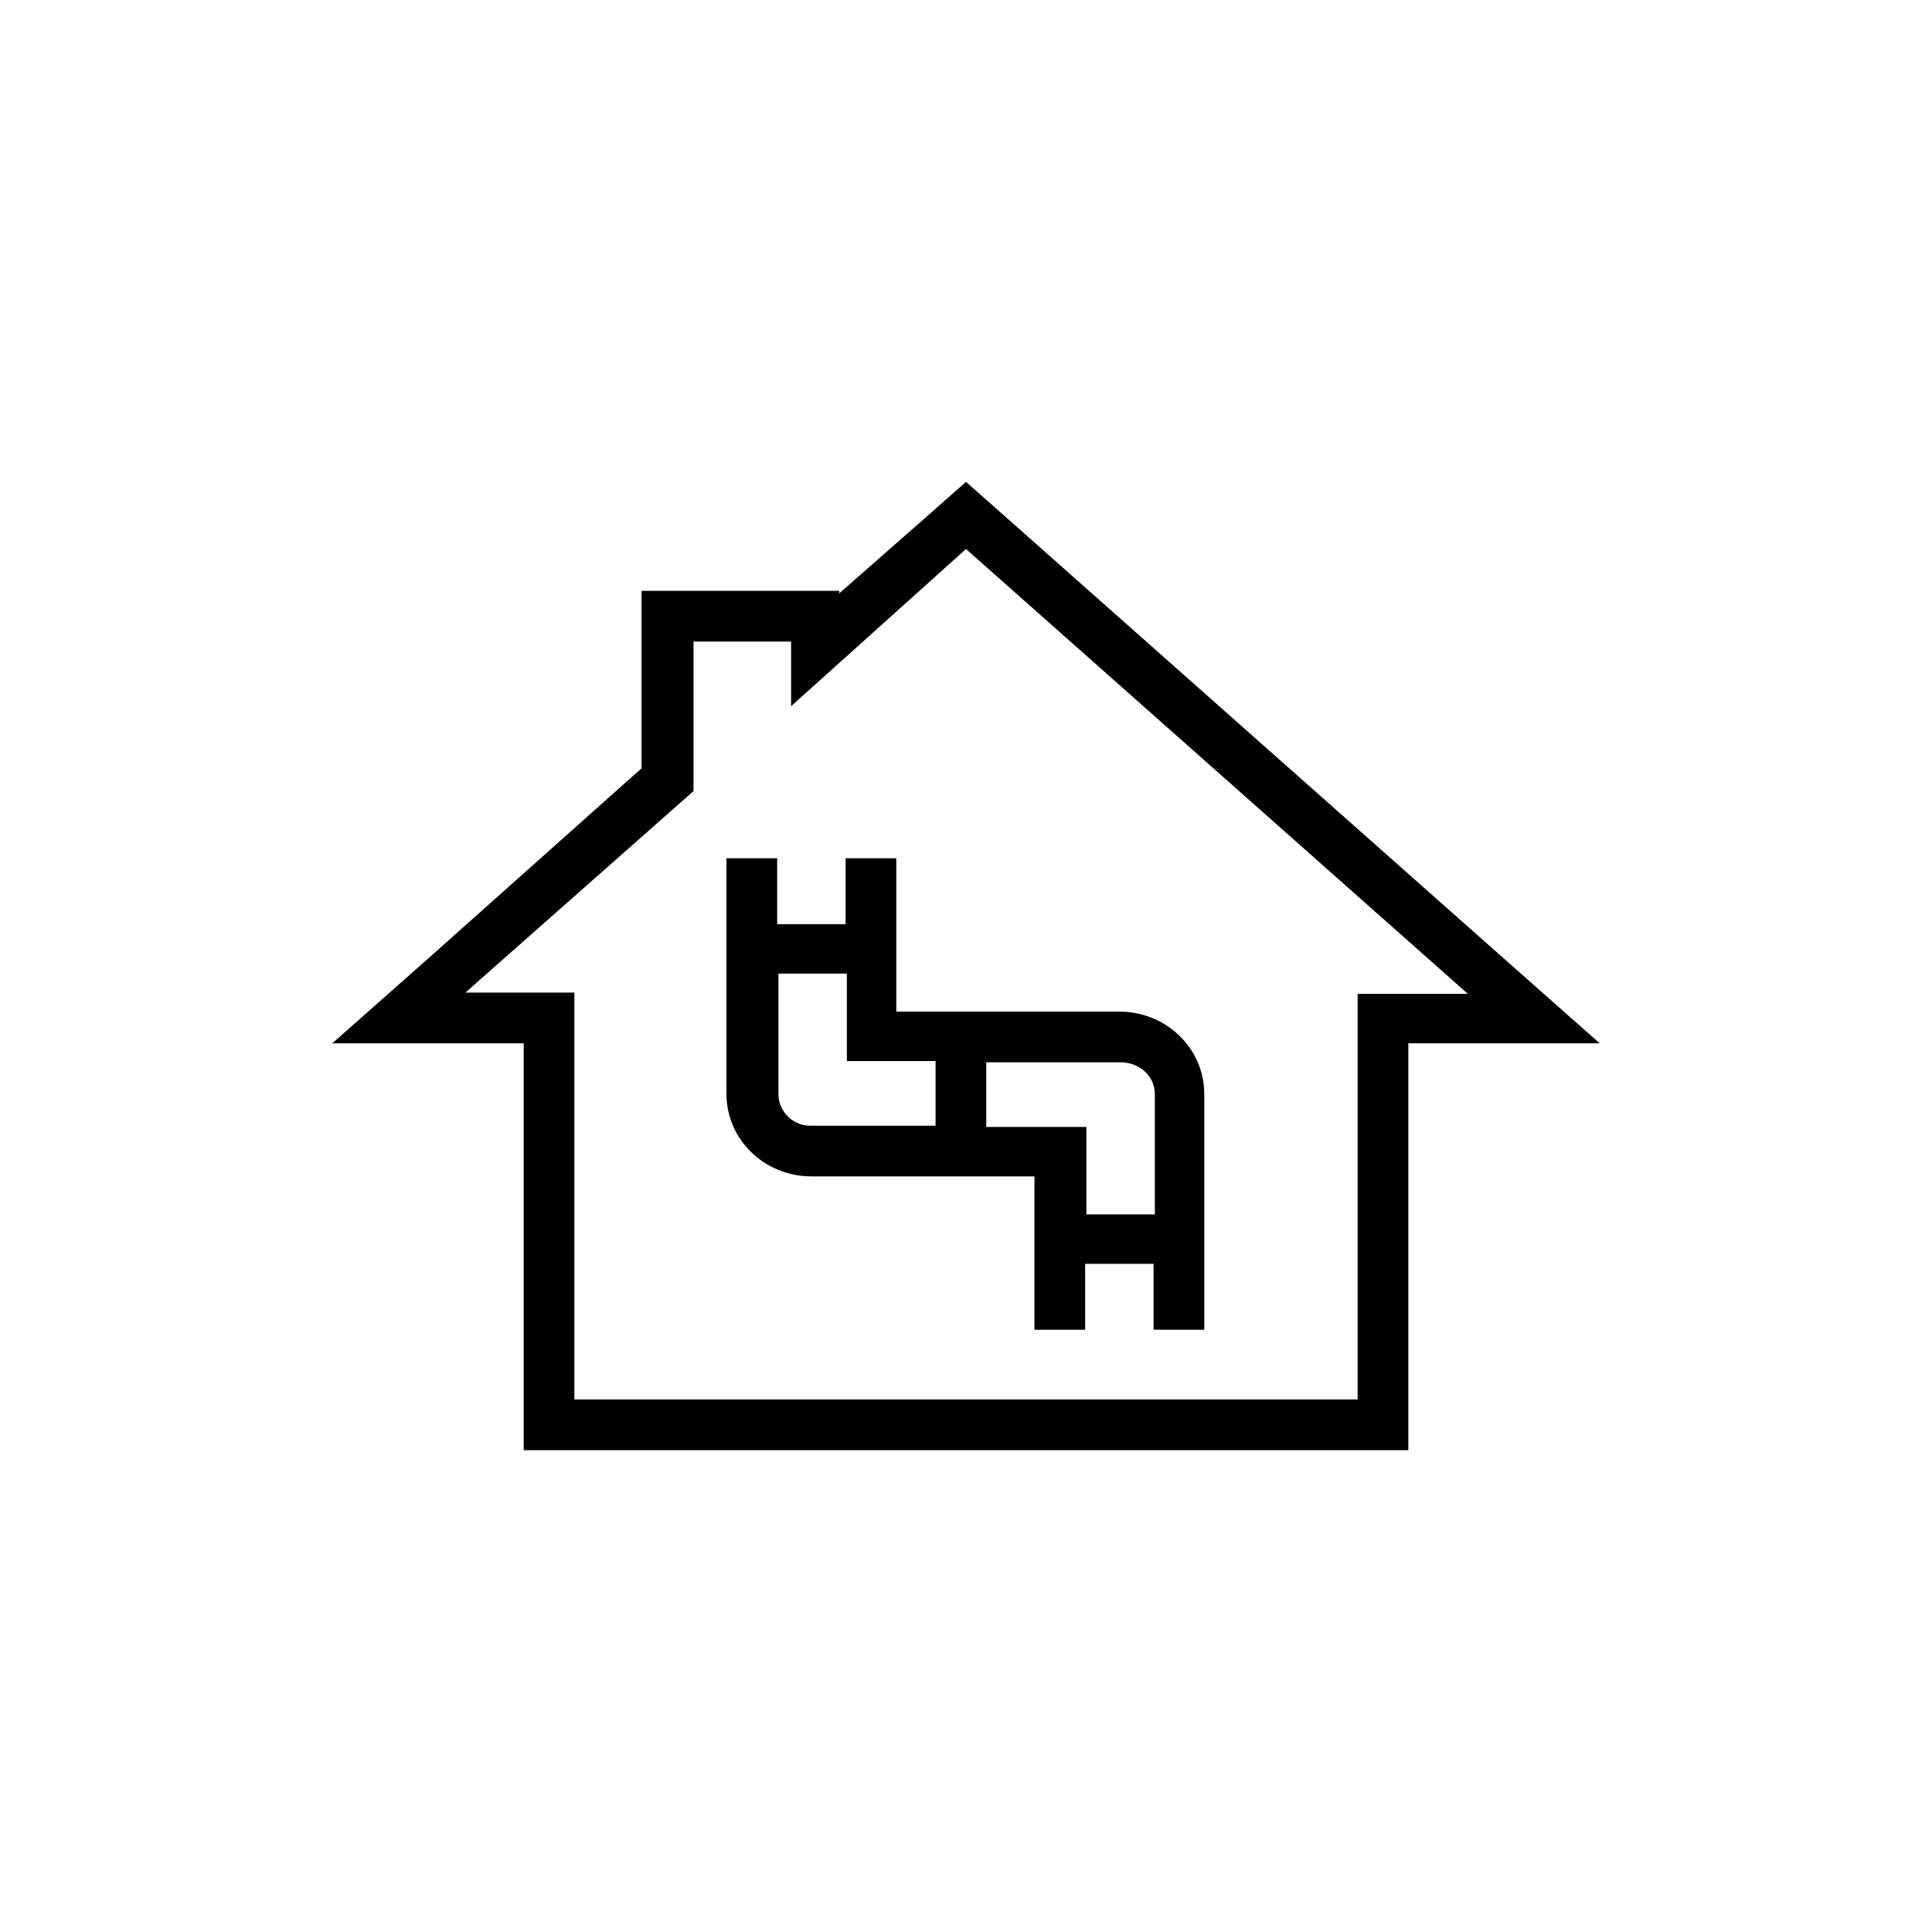 <?xml version="1.0" encoding="UTF-8"?>
<!-- Uploaded to: ICON Repo, www.iconrepo.com, Generator: ICON Repo Mixer Tools -->
<svg fill="#000000" width="800px" height="800px" version="1.1" viewBox="144 144 512 512" xmlns="http://www.w3.org/2000/svg">
 <g>
  <path d="m541.74 397.31-133.01-117.89-8.73-7.727-8.734 7.727-24.855 21.828v-0.672l-52.395 0.004v47.023l-55.754 49.707-26.199 23.176h50.719v107.82h234.44v-107.82h50.715zm-37.953 9.738v107.82h-207.57v-107.82h-28.887l60.457-53.402v-39.633h25.863v17.129l46.352-41.648 133 117.89h-29.219z"/>
  <path d="m440.64 412.09h-59.113v-40.641h-13.434v17.465h-18.137v-17.465h-13.434v62.473c0 12.09 10.078 21.832 22.504 21.832h59.113v40.641h13.434v-17.465h18.137v17.465h13.434v-62.473c0-12.09-10.078-21.832-22.504-21.832zm-90.352 21.832v-31.906h18.137v23.176h23.512v17.129h-32.578c-5.039 0.336-9.07-3.695-9.07-8.398zm81.617 31.906v-23.176h-26.535v-17.129h35.602c5.039 0 9.07 3.695 9.07 8.398v31.906z"/>
 </g>
</svg>